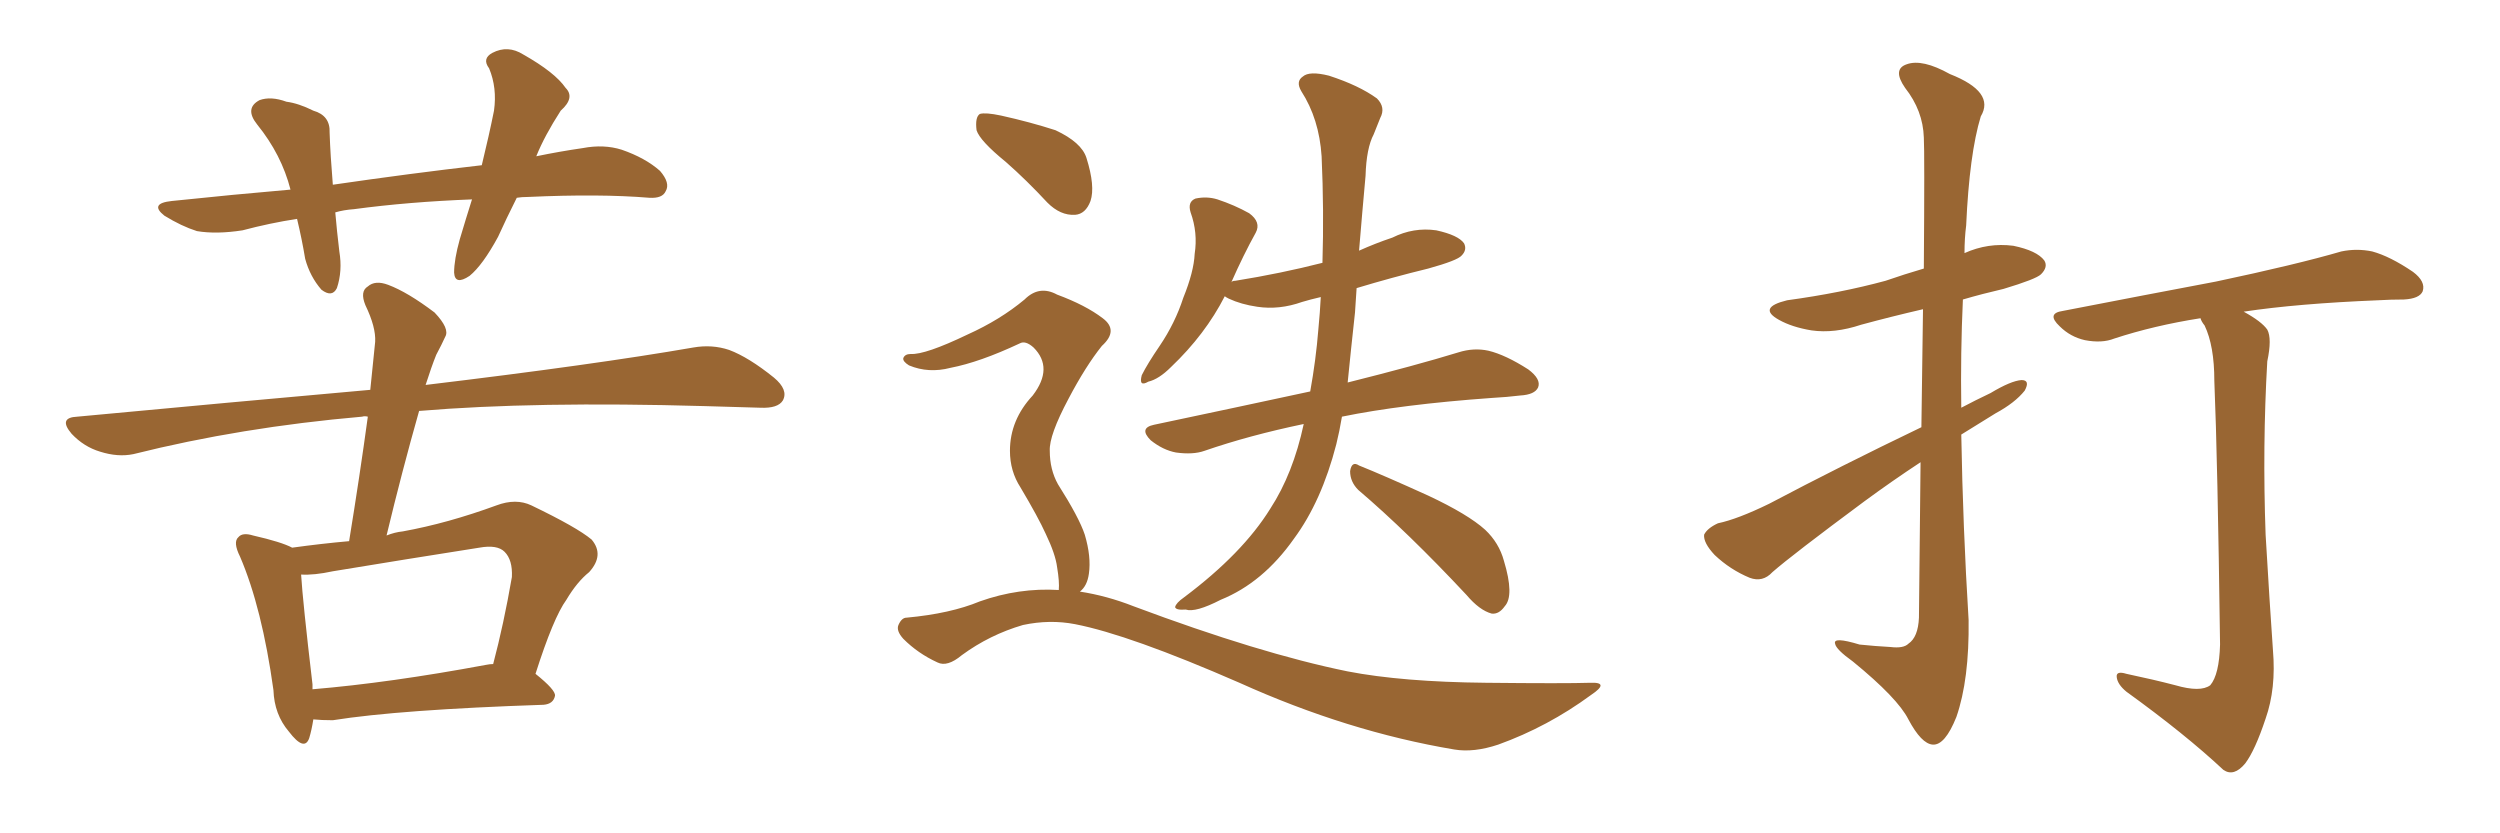 <svg xmlns="http://www.w3.org/2000/svg" xmlns:xlink="http://www.w3.org/1999/xlink" width="450" height="150"><path fill="#996633" padding="10" d="M93.02 35.60L93.02 35.60Q91.11 39.40 89.65 42.63L89.65 42.63Q86.87 47.75 84.52 49.66L84.52 49.66Q81.88 51.42 81.74 49.07L81.74 49.07Q81.74 46.73 82.76 43.07L82.76 43.07Q83.94 39.11 84.96 35.89L84.96 35.89Q73.54 36.33 63.72 37.65L63.72 37.65Q61.82 37.79 60.35 38.23L60.35 38.23Q60.64 41.60 61.08 45.26L61.08 45.26Q61.67 48.78 60.64 51.86L60.64 51.86Q59.77 53.61 57.86 52.15L57.86 52.15Q55.81 49.80 54.93 46.58L54.93 46.58Q54.35 43.07 53.47 39.40L53.47 39.40Q48.63 40.14 43.65 41.46L43.65 41.46Q38.96 42.19 35.45 41.60L35.45 41.60Q32.67 40.72 29.59 38.82L29.59 38.82Q26.81 36.62 30.91 36.18L30.91 36.18Q42.04 35.01 52.29 34.13L52.29 34.13Q50.68 27.83 46.29 22.41L46.29 22.41Q43.95 19.48 46.73 18.02L46.73 18.02Q48.78 17.29 51.56 18.31L51.56 18.31Q53.76 18.60 56.40 19.92L56.40 19.92Q59.47 20.80 59.33 23.88L59.33 23.88Q59.47 27.98 59.91 33.25L59.91 33.25Q73.97 31.20 86.72 29.74L86.72 29.74Q88.04 24.32 88.92 19.92L88.92 19.92Q89.50 15.82 88.04 12.30L88.04 12.30Q86.72 10.55 88.62 9.52L88.62 9.52Q91.41 8.06 94.19 9.81L94.19 9.81Q99.90 13.04 101.81 15.82L101.81 15.82Q103.56 17.58 100.93 19.92L100.93 19.92Q98.00 24.46 96.53 28.13L96.53 28.13Q100.78 27.25 104.88 26.66L104.88 26.66Q108.69 25.93 111.91 26.95L111.91 26.95Q116.16 28.42 118.80 30.76L118.80 30.76Q120.70 32.96 119.82 34.42L119.82 34.42Q119.24 35.74 116.89 35.60L116.89 35.60Q107.96 34.86 95.07 35.45L95.07 35.45Q93.90 35.45 93.02 35.60ZM56.40 129.49L56.40 129.49Q56.10 131.40 55.66 132.86L55.66 132.86Q54.79 135.35 52.00 131.69L52.00 131.69Q49.37 128.61 49.22 124.22L49.22 124.22Q47.17 109.42 43.21 100.20L43.21 100.20Q41.89 97.56 42.92 96.68L42.92 96.68Q43.65 95.80 45.56 96.39L45.56 96.39Q50.68 97.56 52.59 98.58L52.59 98.58Q57.86 97.85 62.84 97.41L62.84 97.41Q64.75 85.69 66.21 75L66.21 75Q65.63 74.85 65.19 75L65.19 75Q43.36 76.90 24.02 81.74L24.02 81.74Q21.24 82.32 18.02 81.30L18.02 81.30Q15.09 80.42 12.89 78.08L12.89 78.08Q10.40 75.15 13.92 75L13.92 75Q42.04 72.36 66.65 70.17L66.65 70.17Q67.09 65.63 67.53 61.52L67.53 61.52Q67.68 58.89 65.77 54.93L65.77 54.93Q64.75 52.44 66.21 51.56L66.21 51.56Q67.53 50.39 69.87 51.27L69.87 51.27Q73.39 52.59 78.22 56.25L78.22 56.25Q81.01 59.18 80.13 60.64L80.13 60.64Q79.54 61.96 78.52 63.87L78.52 63.87Q77.64 66.06 76.61 69.29L76.61 69.29Q107.08 65.63 124.80 62.55L124.80 62.55Q128.17 61.96 131.25 62.99L131.25 62.99Q134.77 64.31 139.31 67.97L139.31 67.97Q141.94 70.17 140.92 72.07L140.92 72.07Q140.04 73.54 136.82 73.39L136.82 73.39Q132.13 73.24 126.86 73.10L126.86 73.10Q96.24 72.22 75.44 73.97L75.44 73.97Q72.36 84.81 69.58 96.39L69.58 96.39Q71.04 95.80 72.51 95.65L72.51 95.65Q80.57 94.19 89.36 90.97L89.36 90.97Q92.87 89.65 95.65 90.97L95.65 90.97Q103.86 94.92 106.49 97.12L106.49 97.12Q108.84 99.90 106.05 102.98L106.05 102.98Q103.86 104.74 101.95 107.96L101.95 107.96Q99.61 111.18 96.39 121.29L96.39 121.29Q100.05 124.22 99.90 125.24L99.90 125.24Q99.61 126.71 97.85 126.86L97.85 126.86Q71.92 127.73 59.91 129.64L59.91 129.64Q57.86 129.64 56.40 129.49ZM87.45 119.68L87.45 119.68L87.45 119.68Q88.18 119.53 88.77 119.53L88.77 119.53Q90.67 112.35 92.14 103.86L92.14 103.86Q92.29 100.78 90.82 99.32L90.82 99.32Q89.50 98.00 86.28 98.58L86.28 98.58Q73.24 100.63 59.91 102.83L59.91 102.83Q56.54 103.56 54.20 103.42L54.20 103.42Q54.49 108.25 56.25 123.19L56.25 123.19Q56.25 123.63 56.25 124.07L56.25 124.07Q70.17 122.90 87.45 119.68ZM234.67 76.32L234.67 76.32Q224.85 78.37 216.80 81.15L216.80 81.15Q214.75 81.88 211.67 81.45L211.67 81.45Q209.33 81.01 207.13 79.25L207.13 79.25Q204.93 77.05 207.71 76.46L207.71 76.46Q222.95 73.24 235.84 70.46L235.84 70.46Q236.87 64.75 237.30 59.33L237.30 59.33Q237.60 56.25 237.74 53.47L237.74 53.47Q235.84 53.91 234.38 54.35L234.38 54.35Q230.27 55.81 226.32 55.22L226.32 55.22Q223.39 54.79 221.19 53.76L221.19 53.76Q220.61 53.47 220.46 53.32L220.46 53.32Q216.94 60.21 210.79 66.06L210.79 66.06Q208.59 68.26 206.69 68.70L206.69 68.70Q204.93 69.73 205.52 67.53L205.52 67.53Q206.54 65.48 208.74 62.26L208.74 62.26Q211.52 58.15 212.99 53.61L212.99 53.61Q214.89 48.93 215.04 45.70L215.04 45.70Q215.63 41.89 214.31 38.23L214.31 38.23Q213.72 36.33 215.19 35.74L215.19 35.74Q217.24 35.30 219.14 35.89L219.14 35.89Q222.22 36.91 224.85 38.38L224.85 38.38Q227.05 39.99 226.03 41.89L226.03 41.89Q223.83 45.85 221.63 50.83L221.63 50.83Q221.78 50.54 222.36 50.54L222.36 50.54Q230.57 49.22 238.04 47.31L238.04 47.31Q238.33 37.94 237.89 28.13L237.89 28.13Q237.45 21.39 234.23 16.41L234.23 16.41Q233.20 14.65 234.52 13.77L234.52 13.77Q235.69 12.74 239.21 13.62L239.21 13.62Q244.63 15.38 247.85 17.72L247.85 17.72Q249.46 19.34 248.44 21.24L248.44 21.24Q247.85 22.71 247.27 24.17L247.27 24.17Q245.95 26.66 245.80 31.64L245.80 31.64Q245.21 38.09 244.63 45.12L244.63 45.12Q247.56 43.80 250.63 42.77L250.63 42.77Q254.44 40.87 258.54 41.46L258.54 41.46Q262.50 42.33 263.53 43.80L263.53 43.80Q264.11 44.97 263.09 46.00L263.09 46.00Q262.35 46.88 257.08 48.34L257.08 48.34Q250.49 49.95 244.19 51.86L244.19 51.86Q244.04 53.91 243.90 56.25L243.90 56.25Q243.16 62.99 242.58 68.85L242.58 68.85Q254.88 65.77 262.50 63.43L262.50 63.43Q265.28 62.55 267.92 63.13L267.92 63.13Q271.00 63.87 275.10 66.50L275.10 66.50Q277.44 68.26 276.86 69.73L276.86 69.73Q276.27 71.04 273.63 71.19L273.63 71.19Q271.29 71.48 268.51 71.63L268.51 71.63Q252.25 72.80 241.55 75L241.55 75Q241.11 77.64 240.53 79.98L240.53 79.98Q237.89 90.23 232.91 96.97L232.91 96.97Q227.34 104.88 219.73 107.96L219.73 107.96Q215.19 110.30 213.43 109.72L213.43 109.72Q211.67 109.86 211.52 109.28L211.52 109.28Q211.67 108.54 213.13 107.52L213.13 107.52Q223.68 99.61 228.66 91.55L228.66 91.55Q232.76 85.25 234.67 76.32ZM244.48 88.18L244.48 88.18Q243.02 86.72 243.02 84.81L243.02 84.81Q243.31 82.91 244.63 83.79L244.63 83.79Q249.02 85.55 257.08 89.21L257.08 89.21Q264.26 92.58 267.33 95.36L267.33 95.36Q269.82 97.71 270.70 100.93L270.70 100.93Q272.61 107.23 270.85 109.13L270.85 109.13Q269.82 110.60 268.51 110.45L268.51 110.45Q266.31 109.86 263.96 107.08L263.96 107.08Q253.42 95.80 244.48 88.18ZM181.05 29.15L181.05 29.15Q176.37 25.34 175.78 23.44L175.78 23.44Q175.49 21.09 176.37 20.51L176.37 20.51Q177.39 20.21 180.18 20.80L180.18 20.80Q185.45 21.97 189.99 23.44L189.99 23.44Q194.68 25.63 195.56 28.42L195.56 28.42Q197.17 33.54 196.29 36.18L196.29 36.18Q195.41 38.53 193.51 38.67L193.51 38.67Q190.87 38.82 188.53 36.47L188.53 36.47Q184.72 32.37 181.05 29.15ZM190.58 106.20L190.58 106.20L190.58 106.20Q190.72 104.74 190.28 102.10L190.28 102.10Q189.99 99.76 188.23 96.09L188.23 96.09Q186.91 93.16 183.69 87.74L183.69 87.74Q181.79 84.81 181.79 81.15L181.79 81.15Q181.79 75.59 185.89 71.19L185.89 71.19Q189.70 66.21 186.04 62.55L186.04 62.55Q184.57 61.23 183.54 61.82L183.54 61.82Q176.37 65.19 171.09 66.21L171.09 66.21Q167.14 67.24 163.62 65.77L163.62 65.77Q162.45 65.04 162.60 64.45L162.60 64.45Q162.89 63.72 163.92 63.72L163.92 63.72Q166.55 63.87 174.17 60.21L174.17 60.21Q180.03 57.57 184.42 53.91L184.42 53.91Q187.06 51.27 190.28 53.03L190.28 53.03Q195.41 54.93 198.49 57.28L198.49 57.28Q201.42 59.47 198.34 62.26L198.34 62.26Q195.41 65.92 192.33 71.78L192.33 71.78Q188.82 78.37 188.96 81.15L188.96 81.15Q188.96 84.52 190.43 87.16L190.43 87.16Q194.24 93.16 195.26 96.24L195.26 96.24Q196.44 100.20 196.00 103.27L196.00 103.27Q195.70 105.47 194.38 106.49L194.38 106.49Q199.22 107.23 204.05 109.13L204.05 109.13Q226.76 117.63 242.58 120.85L242.58 120.85Q252.39 122.75 267.48 122.90L267.48 122.90Q281.69 123.05 286.23 122.90L286.23 122.90Q289.89 122.75 286.38 125.10L286.38 125.10Q278.61 130.81 269.68 134.03L269.68 134.03Q265.28 135.50 261.77 134.91L261.77 134.91Q242.58 131.69 223.10 122.90L223.10 122.90Q203.32 114.26 193.51 112.35L193.51 112.35Q188.96 111.47 184.13 112.50L184.13 112.50Q178.13 114.26 173.14 117.92L173.14 117.92Q170.51 120.12 168.75 119.24L168.75 119.24Q165.23 117.63 162.60 114.99L162.60 114.99Q161.28 113.53 161.72 112.50L161.72 112.50Q162.30 111.18 163.18 111.18L163.18 111.18Q171.09 110.45 176.37 108.25L176.37 108.25Q183.40 105.76 190.58 106.20ZM345.70 83.20L345.70 83.20Q340.58 86.57 335.60 90.23L335.60 90.23Q322.56 99.90 319.04 102.98L319.04 102.98Q317.29 104.88 314.94 104.00L314.94 104.00Q311.43 102.54 308.64 99.90L308.64 99.90Q306.59 97.71 306.74 96.24L306.74 96.24Q307.32 95.07 309.23 94.19L309.23 94.19Q312.74 93.46 318.46 90.67L318.46 90.67Q331.20 83.94 345.85 76.90L345.85 76.90Q346.00 64.60 346.14 55.66L346.14 55.66Q340.43 56.98 335.01 58.45L335.01 58.45Q330.18 60.06 326.07 59.47L326.07 59.47Q322.56 58.89 320.21 57.57L320.21 57.57Q316.26 55.37 321.68 54.05L321.68 54.05Q331.35 52.73 339.40 50.54L339.40 50.54Q342.77 49.37 346.29 48.34L346.29 48.34Q346.44 27.39 346.29 24.76L346.29 24.76Q346.14 19.92 342.92 15.82L342.92 15.82Q340.58 12.45 343.21 11.57L343.21 11.57Q346.00 10.55 350.98 13.33L350.98 13.33Q359.18 16.55 356.54 20.95L356.54 20.95Q354.49 27.69 353.91 40.58L353.91 40.58Q353.61 42.92 353.61 45.56L353.61 45.56Q357.86 43.65 362.40 44.24L362.40 44.24Q366.65 45.12 367.97 46.88L367.97 46.88Q368.70 48.05 367.38 49.37L367.38 49.37Q366.50 50.24 360.64 52.00L360.64 52.00Q356.84 52.88 353.32 53.91L353.32 53.91Q352.88 63.57 353.03 73.39L353.03 73.39Q355.52 72.07 358.30 70.75L358.30 70.75Q361.96 68.55 363.87 68.41L363.87 68.41Q365.48 68.41 364.45 70.31L364.45 70.31Q362.70 72.51 359.18 74.41L359.18 74.41Q356.10 76.32 353.03 78.22L353.03 78.22Q353.32 94.92 354.35 111.62L354.35 111.62Q354.49 122.31 352.15 129.05L352.15 129.05Q350.10 134.18 347.90 134.03L347.90 134.03Q345.85 133.89 343.51 129.49L343.51 129.49Q341.60 125.68 333.54 119.09L333.54 119.09Q330.47 116.89 330.32 115.87L330.32 115.87Q329.88 114.55 334.72 116.02L334.72 116.02Q337.50 116.31 340.28 116.46L340.28 116.46Q342.63 116.75 343.51 115.87L343.51 115.87Q345.26 114.70 345.41 111.18L345.41 111.18Q345.56 95.65 345.70 83.20ZM391.55 123.34L391.55 123.34L391.55 123.34Q396.09 124.66 397.85 123.34L397.85 123.34Q399.46 121.44 399.61 116.02L399.61 116.02Q399.17 82.76 398.58 68.55L398.58 68.55Q398.58 62.26 396.83 58.59L396.83 58.59Q396.24 57.86 396.09 57.28L396.09 57.28Q387.74 58.59 380.57 60.94L380.57 60.94Q378.37 61.82 375.29 61.23L375.29 61.23Q372.66 60.64 370.75 58.74L370.75 58.74Q368.26 56.40 371.34 55.96L371.34 55.96Q386.43 53.03 398.88 50.68L398.88 50.68Q413.38 47.61 421.44 45.26L421.44 45.26Q424.22 44.68 427.00 45.26L427.00 45.26Q430.22 46.14 434.33 48.93L434.33 48.93Q436.67 50.68 436.08 52.44L436.08 52.44Q435.50 53.76 432.71 53.91L432.71 53.91Q430.37 53.91 428.03 54.05L428.03 54.05Q413.53 54.64 403.86 56.10L403.86 56.10Q407.08 57.86 408.11 59.33L408.11 59.33Q408.98 60.94 408.11 65.04L408.11 65.04Q407.23 80.27 407.81 96.24L407.81 96.24Q408.54 108.69 409.13 117.04L409.13 117.04Q409.72 123.93 407.81 129.35L407.81 129.35Q405.91 135.06 404.15 137.40L404.15 137.40Q402.10 139.89 400.20 138.57L400.20 138.57Q393.31 132.13 382.76 124.51L382.76 124.51Q381.15 123.19 381.01 121.88L381.01 121.88Q380.86 120.70 382.76 121.29L382.76 121.29Q387.60 122.31 391.55 123.34Z"/></svg>